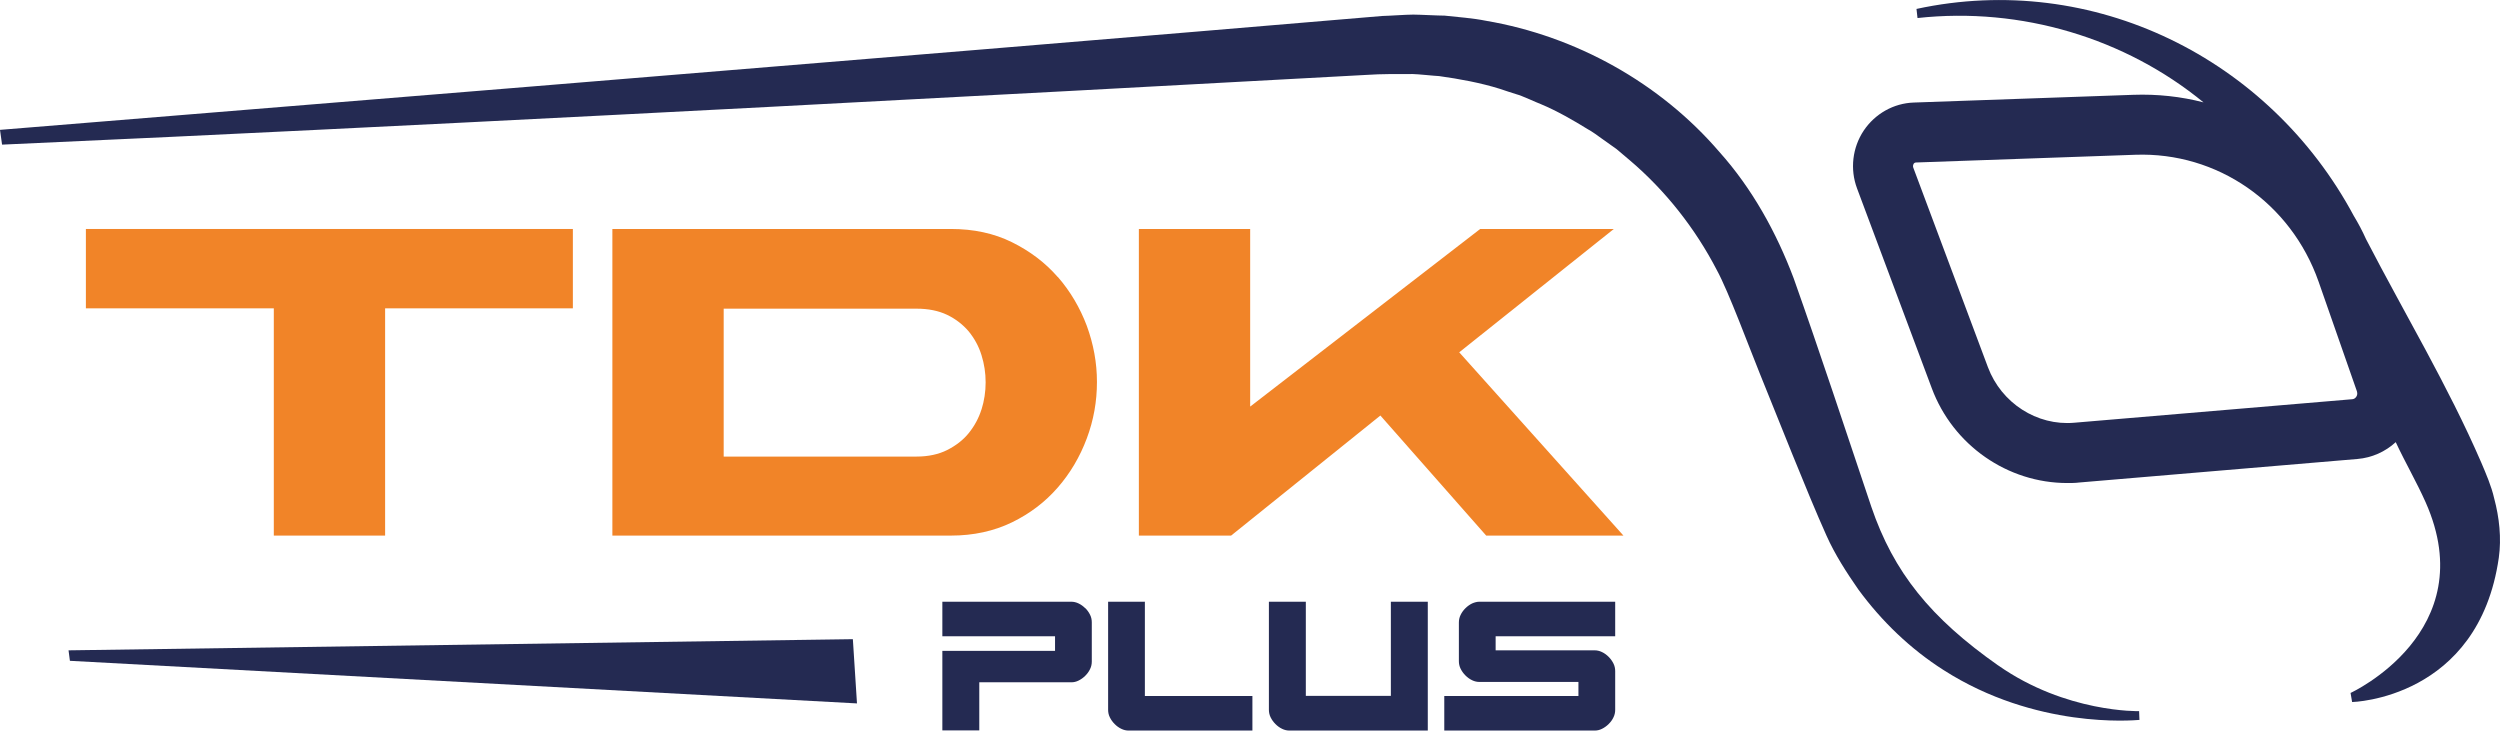 <?xml version="1.0" encoding="UTF-8"?>
<svg id="Warstwa_1" data-name="Warstwa 1" xmlns="http://www.w3.org/2000/svg" viewBox="0 0 145.54 42.53">
  <defs>
    <style>
      .cls-1 {
        fill: #242a52;
      }

      .cls-2 {
        fill: #f18428;
      }
    </style>
  </defs>
  <g>
    <polygon class="cls-2" points="5 17.95 15.94 17.95 15.94 31.18 22.42 31.18 22.42 17.95 33.35 17.95 33.35 13.33 5 13.33 5 17.95"/>
    <path class="cls-2" d="M61.58,16.13c-.73-.84-1.62-1.51-2.67-2.03s-2.24-.77-3.55-.77h-19.71v17.85h19.71c1.31,0,2.5-.26,3.55-.77,1.05-.51,1.94-1.19,2.67-2.03.73-.84,1.29-1.79,1.69-2.86s.59-2.16.59-3.28-.2-2.2-.59-3.27c-.4-1.06-.96-2.01-1.69-2.85h0ZM57.14,23.83c-.16.51-.41.97-.74,1.38-.33.41-.75.73-1.26.99-.5.25-1.1.38-1.78.38h-11.23v-8.61h11.23c.68,0,1.28.12,1.78.36s.92.57,1.26.97c.33.41.58.86.74,1.38.16.51.24,1.04.24,1.58s-.08,1.07-.24,1.58h0Z"/>
    <polygon class="cls-2" points="84.95 20.51 93.95 13.33 86.17 13.33 72.78 23.67 72.78 13.33 66.3 13.33 66.3 31.18 71.67 31.18 80.36 24.19 86.52 31.18 94.51 31.18 84.95 20.51"/>
  </g>
  <path class="cls-1" d="M63.18,35.41c-.11-.11-.24-.21-.39-.28-.14-.07-.29-.1-.42-.1h-7.51v2.01h6.56v.85h-6.56v4.63h2.15v-2.8h5.36c.14,0,.28-.03.42-.1s.27-.16.39-.28c.11-.11.21-.24.28-.39.07-.14.1-.29.1-.44v-2.28c0-.15-.03-.3-.1-.44s-.16-.27-.28-.39h0Z"/>
  <path class="cls-1" d="M66.66,35.03h-2.15v6.29c0,.15.03.3.1.44s.16.27.28.39c.11.11.24.21.39.28.14.07.29.1.42.1h7.21v-2.01h-6.26v-5.48h.01Z"/>
  <path class="cls-1" d="M80.98,40.51h-4.96v-5.48h-2.15v6.29c0,.15.03.3.1.44s.16.27.28.39c.11.11.24.21.39.28.14.07.29.1.42.1h8.06v-7.5h-2.15v5.48h.01Z"/>
  <path class="cls-1" d="M85.7,35.13c-.14.07-.27.16-.39.28-.11.11-.21.24-.28.39-.07.14-.1.29-.1.44v2.25c0,.15.03.3.1.44s.16.27.28.39c.11.11.24.21.39.28.14.07.29.1.42.1h5.77v.82h-7.81v2.01h8.76c.14,0,.28-.03.42-.1s.27-.16.39-.28.21-.24.28-.39c.07-.14.1-.29.1-.44v-2.25c0-.15-.03-.3-.1-.44s-.16-.27-.28-.39c-.11-.11-.24-.21-.39-.28-.14-.07-.29-.1-.42-.1h-5.77v-.82h6.96v-2.01h-7.91c-.14,0-.28.04-.42.1Z"/>
  <path class="cls-1" d="M116.34,38.75c-3.95-2.77-6.1-5.43-7.4-9.25-1.45-4.31-3-9.02-4.52-13.3-1-2.66-2.42-5.23-4.32-7.35-3.46-4.03-8.37-6.75-13.59-7.64-.79-.16-1.61-.21-2.41-.3-.38,0-1.46-.06-1.82-.06-.44,0-1.35.07-1.81.08C55.09,3.09,0,7.56,0,7.56l.12.86,9.8-.45c21.98-1.04,47.67-2.41,69.64-3.61.84-.06,1.83-.05,2.67-.05.28,0,1.28.11,1.55.12,1.16.16,2.41.39,3.53.74.24.08.74.25.98.32.29.07,1.16.48,1.43.58.91.38,1.87.93,2.71,1.45.25.13.63.41.85.57l.83.59.78.66c2.07,1.76,3.8,3.96,5.05,6.37.68,1.23,1.96,4.69,2.51,6.04,1.06,2.6,2.73,6.87,3.88,9.43.49,1.1,1.17,2.15,1.85,3.13,1.37,1.87,3.05,3.48,4.97,4.7,5.36,3.43,11,2.93,11.4,2.9l-.02-.51s-4.25.11-8.2-2.66h0Z"/>
  <path class="cls-1" d="M145.2,29.01c-.16-.71-.47-1.42-.75-2.08-1.94-4.48-4.47-8.68-6.71-13.01-.21-.47-.45-.92-.71-1.35-4.92-9.18-15.18-14.27-25.46-12.05l.06.53c6.04-.66,12.09,1.17,16.65,4.91-1.31-.34-2.69-.49-4.09-.44l-12.78.45c-1.17.04-2.25.65-2.91,1.63-.66.99-.81,2.25-.39,3.37l4.35,11.63c1.24,3.33,4.42,5.52,7.89,5.52.23,0,.46,0,.69-.03l16.2-1.37c.84-.07,1.62-.42,2.23-.98.55,1.18,1.21,2.31,1.74,3.5,3.36,7.55-4.37,11.1-4.37,11.1l.09.53s7.36-.17,8.54-8.4c.16-1.14.03-2.34-.27-3.46h0ZM137.17,23.1c-.05.08-.13.13-.22.14l-16.2,1.37c-2.17.19-4.24-1.15-5.02-3.23l-4.35-11.63c-.03-.09,0-.16.02-.21.05-.07.11-.08.13-.08l12.78-.45c4.77-.17,9.06,2.8,10.67,7.39l2.23,6.38c.05.15,0,.27-.04.32Z"/>
  <polygon class="cls-1" points="3.99 37.86 4.07 38.47 49.89 40.95 49.65 37.21 3.99 37.86"/>
</svg>